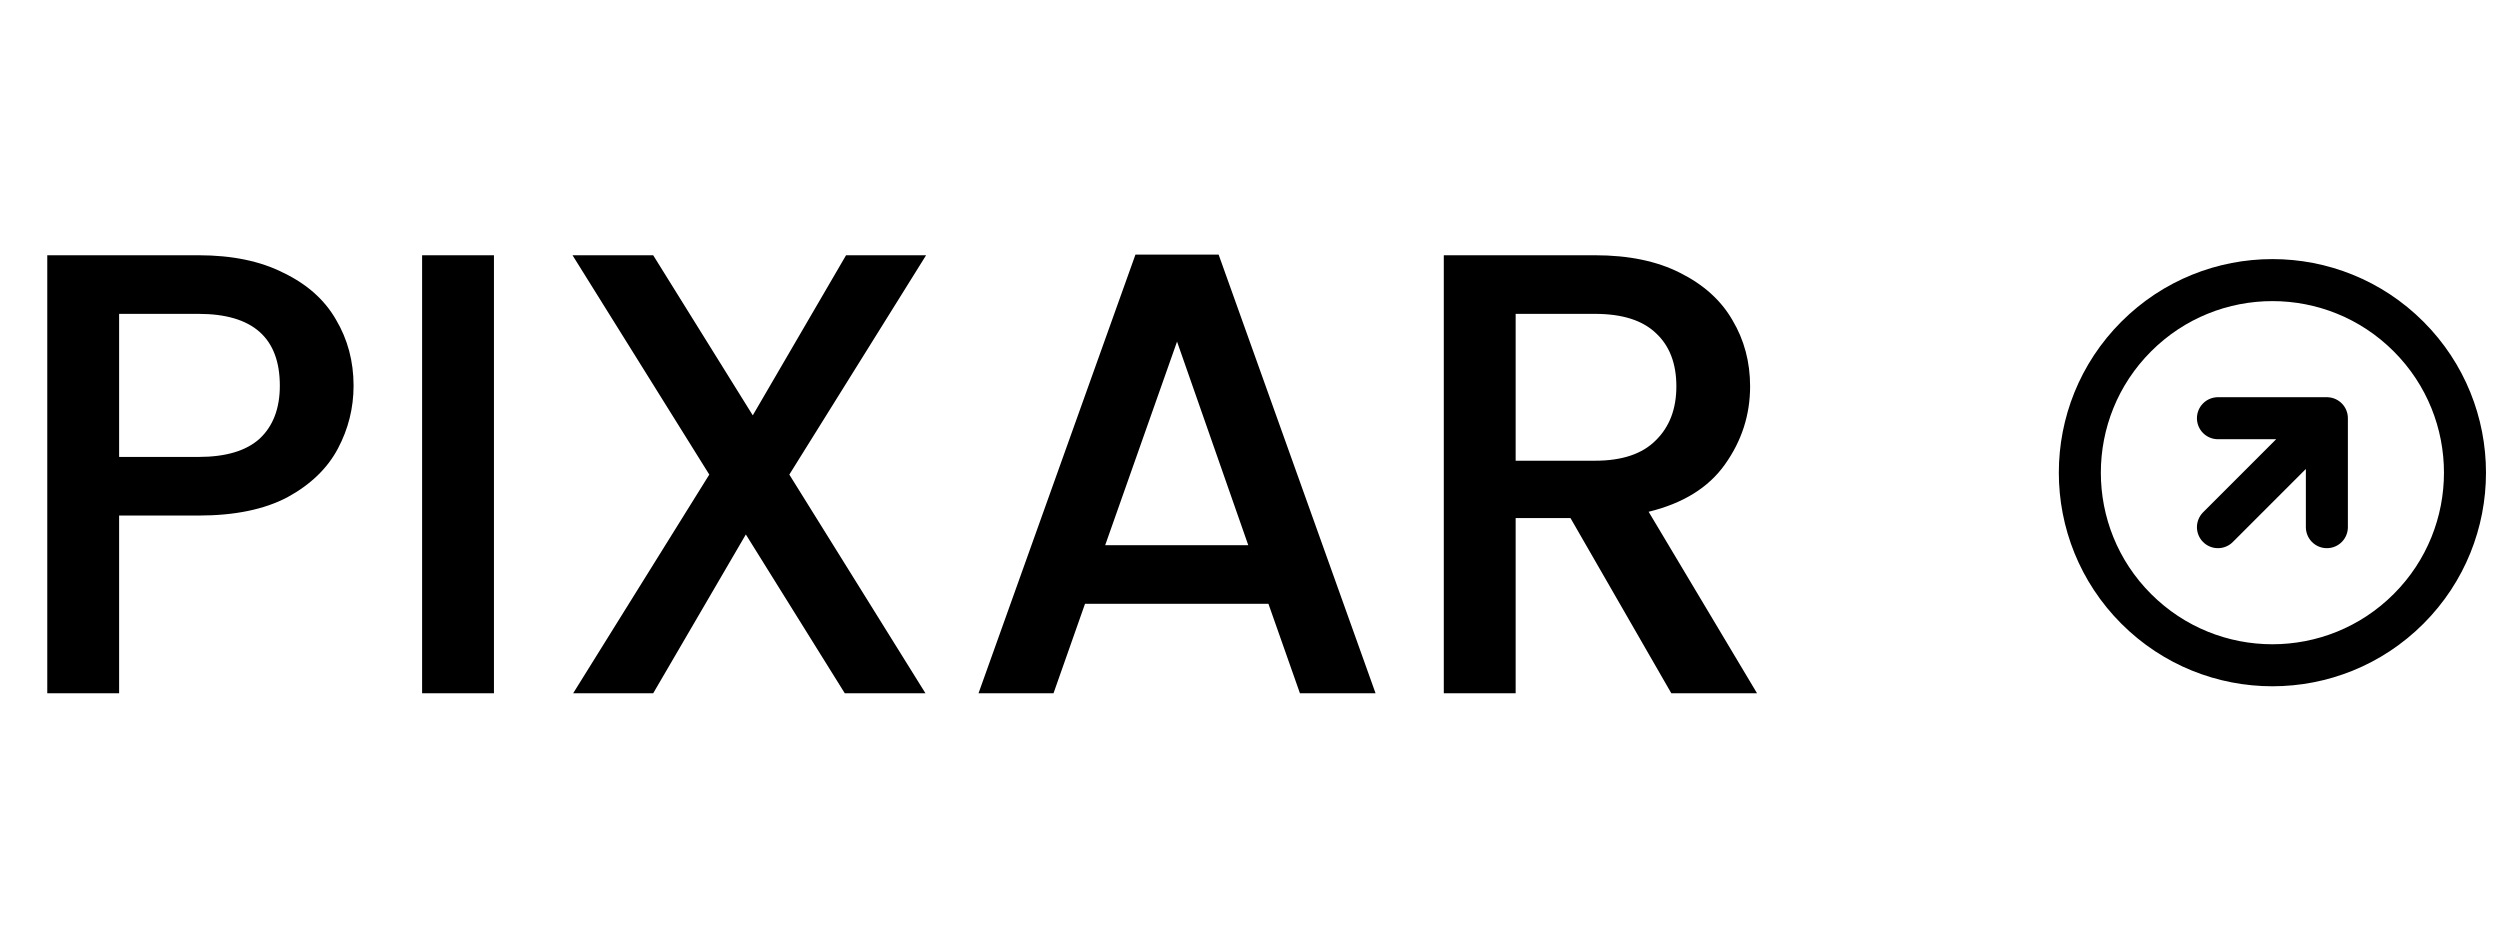 <svg width="119" height="45" viewBox="0 0 119 45" fill="none" xmlns="http://www.w3.org/2000/svg">
<path d="M16.83 18.36C16.83 19.42 16.58 20.42 16.08 21.36C15.58 22.3 14.78 23.07 13.68 23.67C12.58 24.25 11.17 24.54 9.45 24.54H5.67V33H2.25V12.15H9.45C11.05 12.15 12.4 12.43 13.5 12.99C14.62 13.53 15.45 14.27 15.99 15.21C16.55 16.15 16.83 17.2 16.83 18.36ZM9.45 21.75C10.75 21.75 11.72 21.46 12.36 20.88C13 20.28 13.32 19.44 13.32 18.36C13.32 16.08 12.03 14.94 9.45 14.94H5.67V21.75H9.45ZM23.512 12.15V33H20.092V12.15H23.512ZM37.572 22.59L44.052 33H40.212L35.502 25.44L31.092 33H27.282L33.762 22.59L27.252 12.15H31.092L35.832 19.77L40.272 12.15H44.082L37.572 22.59ZM60.377 28.74H51.647L50.147 33H46.577L54.047 12.12H58.007L65.477 33H61.877L60.377 28.74ZM59.417 25.95L56.027 16.26L52.607 25.95H59.417ZM79.555 33L74.755 24.66H72.145V33H68.725V12.15H75.925C77.525 12.15 78.875 12.43 79.975 12.99C81.095 13.55 81.925 14.3 82.465 15.24C83.025 16.18 83.305 17.23 83.305 18.39C83.305 19.75 82.905 20.99 82.105 22.11C81.325 23.21 80.115 23.96 78.475 24.36L83.635 33H79.555ZM72.145 21.93H75.925C77.205 21.93 78.165 21.61 78.805 20.97C79.465 20.33 79.795 19.47 79.795 18.39C79.795 17.31 79.475 16.47 78.835 15.87C78.195 15.25 77.225 14.94 75.925 14.94H72.145V21.93Z" fill="black"/>
<path d="M105.574 25.093L110.759 19.907M110.759 19.907V25.093M110.759 19.907L105.574 19.907M114.648 16.018C118.228 19.598 118.228 25.402 114.648 28.982C111.069 32.562 105.265 32.562 101.685 28.982C98.105 25.402 98.105 19.598 101.685 16.018C105.265 12.438 111.069 12.438 114.648 16.018Z" stroke="black" stroke-width="2" stroke-linecap="round" stroke-linejoin="round"/>
</svg>
